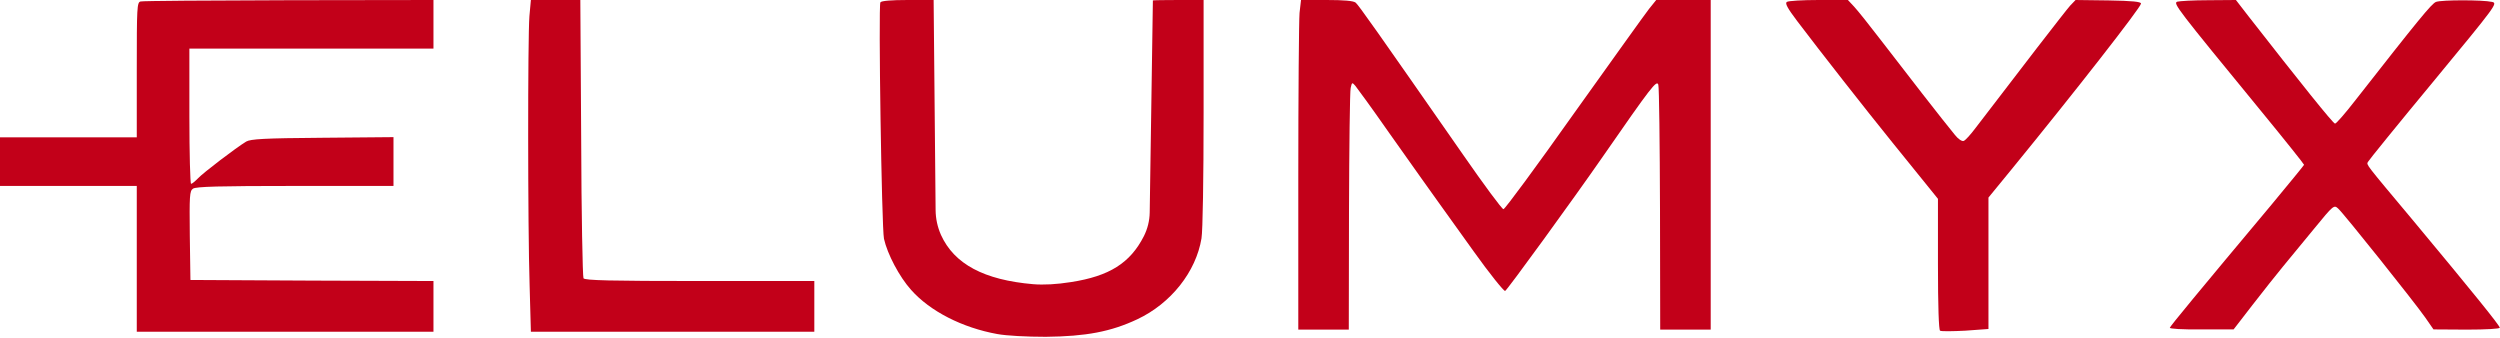<?xml version="1.0" encoding="UTF-8"?> <svg xmlns="http://www.w3.org/2000/svg" width="1200" height="162" viewBox="0 0 1200 162" fill="none"><g clip-path="url(#clip0_115_45)"><path d="M67.469 0.71C65.751 1.116 65.651 3.55 65.651 33.571V65.924H32.825H0V77.588V89.251H32.825H65.651V124.242V159.232H136.857H208.063V147.062V134.891L149.785 134.689L91.406 134.384L91.103 113.086C90.901 93.917 91.002 91.686 92.618 90.57C93.931 89.555 105.344 89.251 141.603 89.251H188.872V77.487V65.823L154.835 66.127C126.655 66.33 120.292 66.736 118.172 67.953C113.323 70.894 97.466 82.963 95.042 85.6C93.628 87.02 92.214 88.237 91.709 88.237C91.305 88.237 90.901 73.632 90.901 55.782V23.327H149.482H208.063V11.664V0L138.675 0.101C100.395 0.203 68.378 0.406 67.469 0.71Z" fill="#C20019"></path><path d="M254.117 7.809C253.309 17.85 253.309 108.724 254.219 137.122L254.825 159.232H322.899H390.873V147.062V134.891H335.929C293.003 134.891 280.681 134.587 280.075 133.573C279.671 132.964 279.065 102.537 278.964 66.127L278.56 0H266.642H254.825L254.117 7.809Z" fill="#C20019"></path><path d="M422.588 1.116C421.578 2.84 423.194 109.333 424.305 114.607C425.921 121.909 431.678 132.863 437.334 139.151C446.424 149.394 461.878 157.305 478.745 160.348C483.189 161.159 492.784 161.666 501.973 161.666C521.267 161.464 533.182 159.232 545.909 153.248C562.072 145.642 574.092 130.428 576.716 114.404C577.324 110.651 577.727 86.006 577.727 53.956V0H565.607C558.94 0 553.488 0.101 553.383 0.203C553.383 0.406 552.98 24.645 552.577 54.261L551.86 101.982C551.8 105.951 550.834 109.853 549.041 113.39C542.479 126.27 532.475 132.558 514.097 135.398C507.126 136.514 500.967 136.818 495.915 136.412C472.382 134.384 458.04 126.777 451.677 112.781C450.011 109.035 449.131 104.984 449.093 100.882L448.646 53.551L448.141 0H435.718C427.739 0 423.093 0.406 422.588 1.116Z" fill="#C20019"></path><path d="M623.782 6.187C623.483 9.635 623.18 45.234 623.18 85.296V158.219H635.299H647.419L647.518 101.625C647.623 70.59 647.922 43.814 648.33 42.191C648.932 39.453 649.037 39.453 650.551 41.177C651.457 42.293 658.732 52.233 666.509 63.389C683.07 86.716 684.589 88.947 689.638 95.945C691.659 98.785 699.636 109.84 707.314 120.591C714.987 131.341 721.858 139.861 722.461 139.658C723.372 139.354 755.085 95.743 769.43 75.052C792.355 41.989 795.283 38.135 795.99 40.67C796.398 41.989 796.697 68.967 796.801 100.61L796.901 158.219H809.02H821.14V79.109V0H808.114H794.984L791.548 4.26C789.626 6.694 773.468 29.311 755.488 54.464C737.613 79.718 722.361 100.408 721.654 100.408C720.947 100.408 712.263 88.643 702.26 74.241C660.345 14.098 652.164 2.434 650.65 1.217C649.54 0.406 645.098 0 636.813 0H624.489L623.782 6.187Z" fill="#C20019"></path><path d="M857.7 0.913C856.69 1.521 857.905 3.854 862.749 10.244C874.062 25.153 894.871 51.725 908.404 68.46C915.674 77.385 923.556 87.121 925.876 90.063L930.218 95.438V126.777C930.218 147.265 930.622 158.32 931.229 158.725C931.837 159.131 937.289 159.029 943.349 158.725L954.462 157.914V126.372V94.829L965.671 81.138C995.77 44.321 1027.69 3.448 1027.69 1.724C1027.69 0.811 1023.54 0.406 1012.03 0.203L996.273 0L993.649 2.738C991.528 5.071 968.598 34.788 948.398 61.259C945.978 64.504 943.349 67.445 942.542 67.648C941.735 67.953 939.918 66.736 938.399 64.808C933.654 59.129 913.149 32.759 902.748 19.169C897.395 12.171 891.639 4.97 890.021 3.245L886.993 0H872.952C865.274 0 858.408 0.406 857.7 0.913Z" fill="#C20019"></path><path d="M1045.06 0.811C1043.04 1.623 1044.76 3.854 1085.26 53.246C1096.67 67.141 1105.96 78.805 1105.96 79.109C1105.86 79.413 1098.79 88.034 1090.21 98.379C1054.96 140.469 1041.83 156.392 1041.52 157.305C1041.32 157.812 1047.38 158.219 1056.67 158.117H1072.13L1081.22 146.352C1086.27 139.861 1092.83 131.544 1095.86 127.893C1098.89 124.14 1105.66 116.027 1110.81 109.738C1120.1 98.379 1120.31 98.278 1122.32 100.103C1125.05 102.537 1159.19 145.338 1164.14 152.438L1168.08 158.117L1184.04 158.219C1193.43 158.219 1199.89 157.812 1199.89 157.305C1199.89 156.291 1187.47 140.875 1158.08 105.58C1135.05 78.095 1135.96 79.21 1136.56 77.79C1136.87 77.081 1151.01 59.636 1168.08 39.047C1198.48 2.231 1198.98 1.521 1196.16 0.913C1191.71 -0.101 1172.02 -0.101 1169.29 0.913C1167.17 1.724 1160.81 9.534 1130.3 48.48C1125.66 54.464 1121.42 59.332 1120.81 59.332C1119.9 59.332 1104.14 39.656 1079.2 7.708L1073.24 0L1060.01 0.101C1052.84 0.101 1046.07 0.507 1045.06 0.811Z" fill="#C20019"></path></g><defs><clipPath id="clip0_115_45"><rect width="1200" height="162" fill="white"></rect></clipPath></defs></svg> 